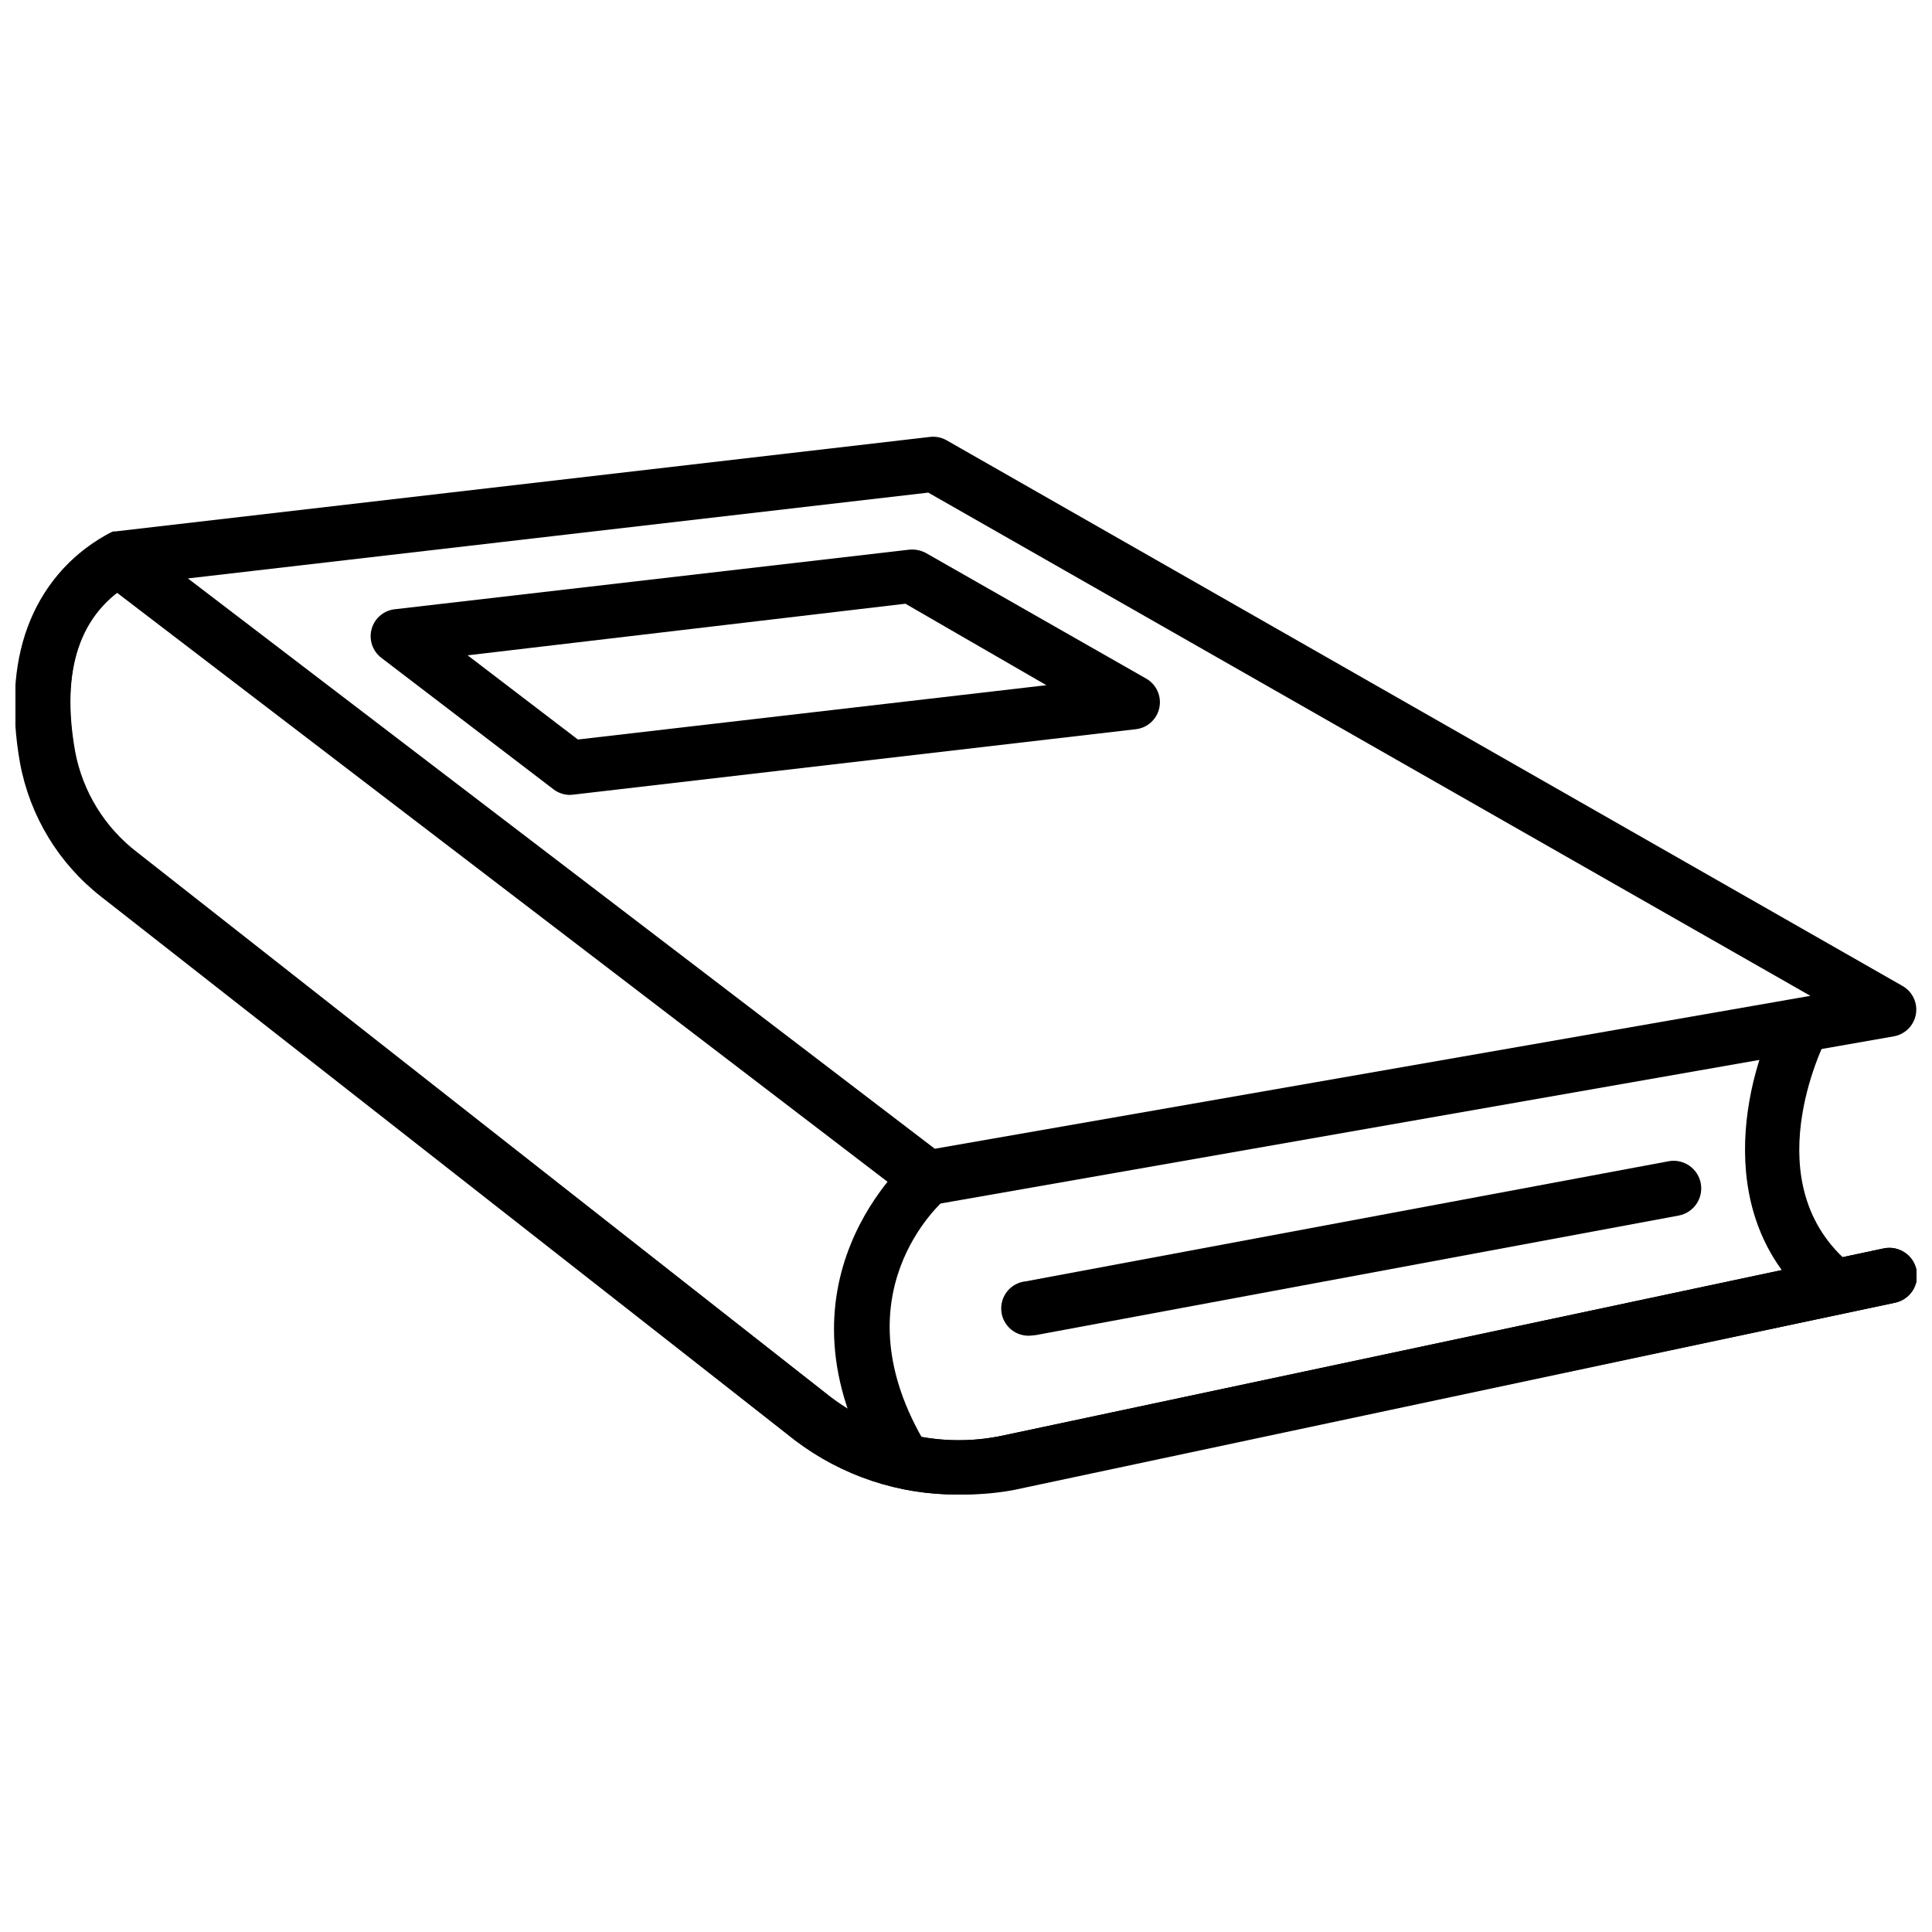 <?xml version="1.0" encoding="UTF-8"?>
<!-- Uploaded to: SVG Repo, www.svgrepo.com, Generator: SVG Repo Mixer Tools -->
<svg width="800px" height="800px" version="1.1" viewBox="144 144 512 512" xmlns="http://www.w3.org/2000/svg">
 <defs>
  <clipPath id="b">
   <path d="m148.09 259h503.81v282h-503.81z"/>
  </clipPath>
  <clipPath id="a">
   <path d="m148.09 284h503.81v257h-503.81z"/>
  </clipPath>
 </defs>
 <g clip-path="url(#b)">
  <path d="m397.84 540.06c-15.594 0.117-30.781-4.945-43.184-14.395l-183.75-143.95c-11.305-8.781-18.988-21.41-21.594-35.484-4.894-27.492 2.879-48.652 22.023-59.664 0.75-0.77 1.66-1.359 2.664-1.727h0.504l215.92-25.047c1.52-0.188 3.055 0.117 4.391 0.863l253.42 144.66c2.613 1.508 4.008 4.488 3.496 7.461-0.516 2.977-2.832 5.312-5.801 5.856l-254.86 44.695c-1.98 0.348-4.016-0.148-5.613-1.367l-210.52-160.93c-10.941 8.422-14.395 22.598-11.227 42.105h-0.004c1.996 10.637 7.836 20.168 16.41 26.773l183.89 144.23c13.012 9.973 29.746 13.734 45.773 10.293l233.41-49.59c3.973-0.816 7.856 1.746 8.672 5.719 0.816 3.977-1.746 7.859-5.723 8.676l-233.62 49.66h0.004c-4.844 0.879-9.762 1.266-14.684 1.152zm-204.04-242.77 197.93 151.14 232.04-40.523-233.77-133.36z"/>
 </g>
 <path d="m295.06 354.66c-1.559 0-3.074-0.504-4.32-1.441l-45.703-34.906h0.004c-2.363-1.812-3.363-4.894-2.519-7.75 0.844-2.856 3.363-4.898 6.332-5.133l136.1-15.762c1.516-0.148 3.043 0.152 4.391 0.863l58.441 33.324c2.691 1.551 4.086 4.656 3.453 7.699-0.625 3.031-3.117 5.32-6.188 5.688l-149.13 17.344zm-27.133-36.992 29.223 22.312 124.15-14.395-37.355-21.594z"/>
 <g clip-path="url(#a)">
  <path d="m397.84 540.06c-15.586 0.066-30.758-4.992-43.184-14.395l-183.39-144.45c-11.305-8.781-18.988-21.41-21.594-35.484-4.894-27.566 2.949-48.797 22.168-59.809 3.461-1.988 7.875-0.797 9.859 2.664 1.988 3.457 0.797 7.871-2.66 9.859-13.891 7.918-19 23.031-15.113 44.766 2 10.598 7.844 20.078 16.406 26.633l183.68 144.3c13.027 9.938 29.746 13.695 45.773 10.293l233.41-49.59c3.973-0.836 7.875 1.711 8.707 5.684 0.836 3.977-1.711 7.875-5.684 8.711l-233.7 49.301c-4.832 1-9.75 1.508-14.684 1.512z"/>
 </g>
 <path d="m630.31 492.2c-1.656-0.012-3.258-0.598-4.535-1.656-28.789-23.031-19.289-61.25-10.363-78.234 1.848-3.473 6.144-4.82 9.645-3.023 3.5 1.824 4.883 6.125 3.094 9.645-0.863 1.656-19.719 39.082 6.695 60.457 1.48 1.211 2.422 2.961 2.609 4.867 0.188 1.902-0.387 3.805-1.605 5.281-1.355 1.672-3.387 2.648-5.539 2.664z"/>
 <path d="m383.01 538.26c-2.5-0.012-4.816-1.316-6.117-3.453-30.805-50.812 7.988-83.777 8.711-84.426 3.059-2.543 7.602-2.125 10.148 0.938 2.543 3.059 2.125 7.602-0.938 10.148-1.367 1.152-29.438 25.695-5.254 65.641v-0.004c2.039 3.402 0.945 7.809-2.445 9.859-1.207 0.84-2.637 1.293-4.106 1.297z"/>
 <path d="m417.2 497.95c-3.973 0.359-7.488-2.574-7.844-6.551-0.359-3.973 2.574-7.484 6.551-7.844l170.29-31.812h-0.004c3.977-0.734 7.793 1.891 8.531 5.867 0.734 3.973-1.895 7.793-5.867 8.527l-170.29 31.668z"/>
</svg>